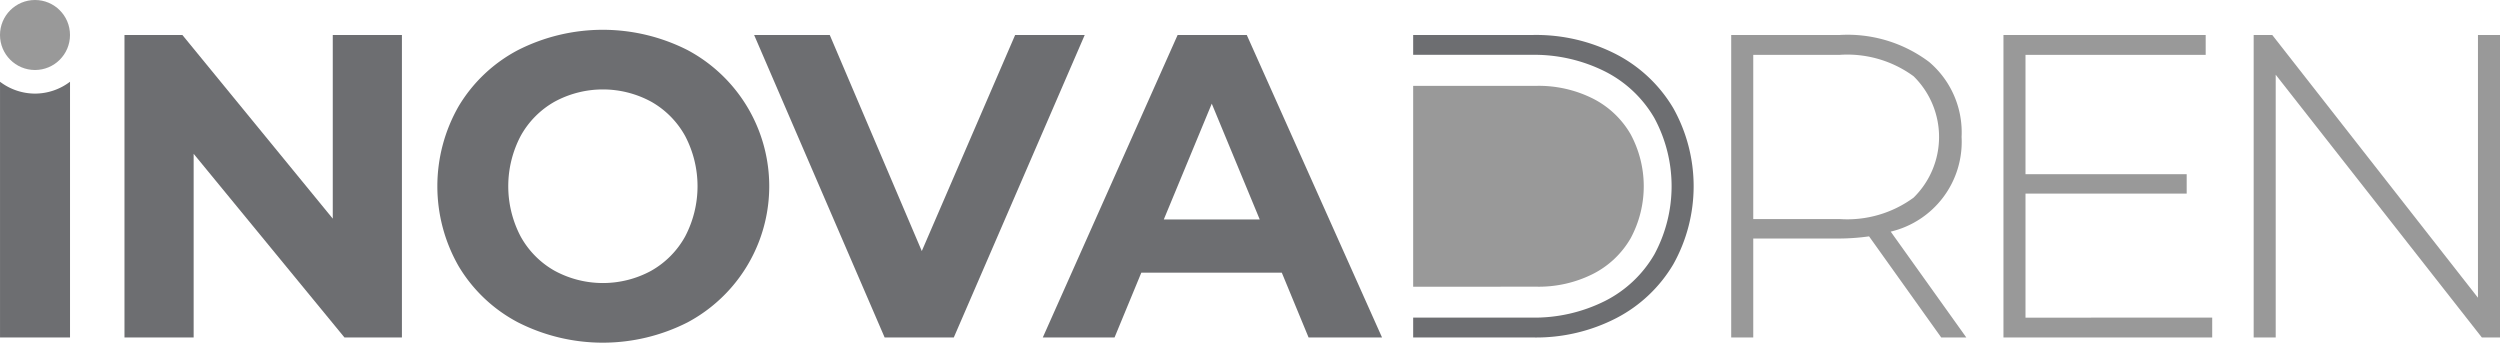 <svg id="7f590416-1241-4804-a136-cf12b29f89e5" data-name="7fe09cad-4331-4b06-9e14-c6cddfb76ab7" xmlns="http://www.w3.org/2000/svg" width="120" height="16.449" viewBox="0 0 120 16.449"><defs><style>.f91f7535-cd6c-4a2b-907e-7fb1e12ddcc3{fill:#6d6e71;}.\32 7b40392-ee97-43b5-b70b-a4a5e63456ad{fill:#999;}</style></defs><title>01-inovadren-neuroanalitica</title><path class="f91f7535-cd6c-4a2b-907e-7fb1e12ddcc3" d="M19.292,1.955v14.52H16.535l-7.24-8.816v8.816H5.975V1.955H8.754l7.219,8.816V1.955Z" transform="translate(0 -0.276)"/><path class="f91f7535-cd6c-4a2b-907e-7fb1e12ddcc3" d="M24.862,15.749A7.233,7.233,0,0,1,22.02,13.063a7.722,7.722,0,0,1,0-7.696,7.24,7.24,0,0,1,2.842-2.686,8.988,8.988,0,0,1,8.142,0,7.406,7.406,0,0,1,0,13.068A8.985,8.985,0,0,1,24.862,15.749Zm6.4-2.479A4.242,4.242,0,0,0,32.89,11.621a5.189,5.189,0,0,0,0-4.812A4.241,4.241,0,0,0,31.262,5.16a4.86,4.86,0,0,0-4.646,0,4.237,4.237,0,0,0-1.628,1.649,5.189,5.189,0,0,0,0,4.812,4.237,4.237,0,0,0,1.628,1.649A4.86,4.86,0,0,0,31.262,13.271Z" transform="translate(0 -0.276)"/><path class="f91f7535-cd6c-4a2b-907e-7fb1e12ddcc3" d="M52.067,1.955l-6.285,14.52H42.463l-6.265-14.52h3.63l4.418,10.372L48.727,1.955Z" transform="translate(0 -0.276)"/><path class="f91f7535-cd6c-4a2b-907e-7fb1e12ddcc3" d="M61.526,13.363H54.784l-1.286,3.112H50.054l6.472-14.52h3.319l6.493,14.52H62.812Zm-1.058-2.551L58.165,5.252l-2.303,5.559Z" transform="translate(0 -0.276)"/><path class="f91f7535-cd6c-4a2b-907e-7fb1e12ddcc3" d="M67.832,15.521h5.663a7.579,7.579,0,0,0,3.547-.799,5.714,5.714,0,0,0,2.365-2.23,6.888,6.888,0,0,0,0-6.555,5.715,5.715,0,0,0-2.365-2.23,7.582,7.582,0,0,0-3.547-.799H67.832V1.955h5.746a8.411,8.411,0,0,1,4.014.933,6.826,6.826,0,0,1,2.728,2.583,7.678,7.678,0,0,1,0,7.488,6.822,6.822,0,0,1-2.728,2.582,8.404,8.404,0,0,1-4.014.934H67.832" transform="translate(0 -0.276)"/><path class="27b40392-ee97-43b5-b70b-a4a5e63456ad" d="M93.179,16.475l-3.464-4.854a10.55,10.55,0,0,1-1.41.104H84.156v4.75H83.098V1.955h5.207a6.51,6.51,0,0,1,4.295,1.297,4.429,4.429,0,0,1,1.556,3.599,4.429,4.429,0,0,1-3.402,4.543l3.63,5.082ZM88.304,10.791a5.385,5.385,0,0,0,3.547-1.027,4.082,4.082,0,0,0,.057-5.772c-.019-.019-.038-.038-.057-.057A5.386,5.386,0,0,0,88.304,2.909H84.156v7.883Z" transform="translate(0 -0.276)"/><path class="27b40392-ee97-43b5-b70b-a4a5e63456ad" d="M106.186,15.521v.954H96.166V1.955h9.707v.954H97.224V8.636h7.737v.933H97.224v5.954Z" transform="translate(0 -0.276)"/><path class="27b40392-ee97-43b5-b70b-a4a5e63456ad" d="M120,1.955v14.52h-.871L109.234,3.863V16.475h-1.058V1.955h.892l9.874,12.612V1.955Z" transform="translate(0 -0.276)"/><circle class="27b40392-ee97-43b5-b70b-a4a5e63456ad" cx="1.68" cy="1.68" r="1.68"/><path class="f91f7535-cd6c-4a2b-907e-7fb1e12ddcc3" d="M1.68,4.769A2.789,2.789,0,0,1,.001,4.2V16.475h3.36V4.199A2.788,2.788,0,0,1,1.68,4.769Z" transform="translate(0 -0.276)"/><path class="27b40392-ee97-43b5-b70b-a4a5e63456ad" d="M73.746,14.037a5.794,5.794,0,0,0,2.712-.61,4.369,4.369,0,0,0,1.808-1.705,5.266,5.266,0,0,0,0-5.01,4.371,4.371,0,0,0-1.808-1.705,5.798,5.798,0,0,0-2.712-.61H67.832v9.642Z" transform="translate(0 -0.276)"/></svg>